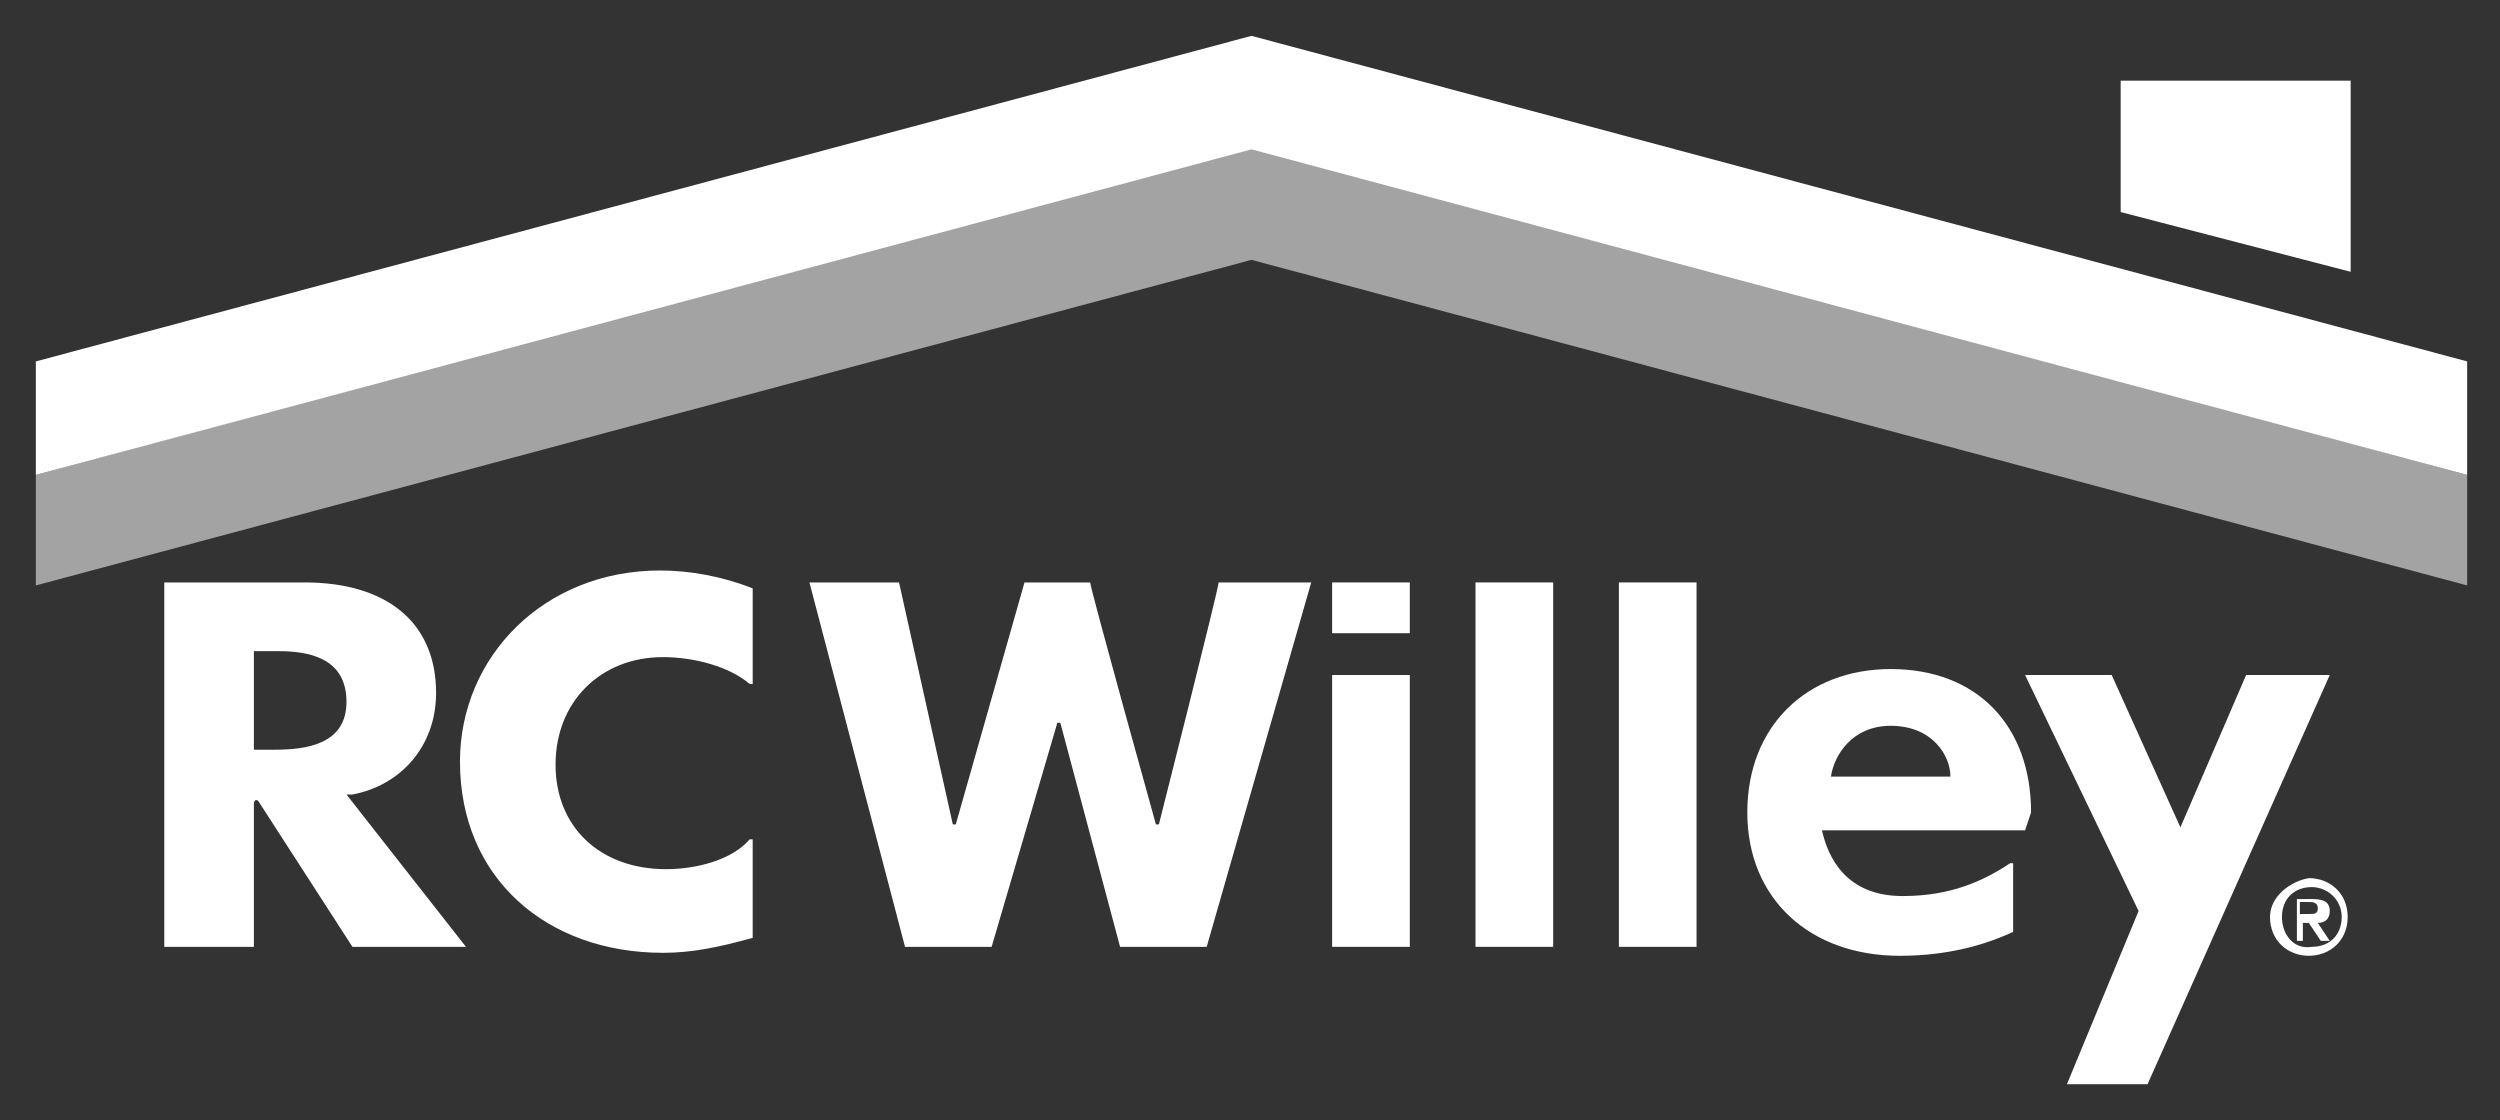 <?xml version="1.0" encoding="utf-8"?>
<!-- Generator: Adobe Illustrator 24.0.0, SVG Export Plug-In . SVG Version: 6.00 Build 0)  -->
<svg version="1.1" id="_x2014_ÎÓÈ_x5F_3" xmlns="http://www.w3.org/2000/svg" xmlns:xlink="http://www.w3.org/1999/xlink"
	 x="0px" y="0px" viewBox="0 0 83.7 37.5" style="enable-background:new 0 0 83.7 37.5;" xml:space="preserve">
<rect x="0" y="0" width="83.7" height="37.5" fill="#333333" stroke="none"/>
<style type="text/css">
	.st0{fill:#A3A3A3;}
	.st1{fill:#FFFFFF;}
</style>
<g>
	<polygon class="st0" points="41.9,4.9 1.2,15.9 1.2,19.6 41.9,8.7 82.6,19.6 82.6,15.9 	"/>
	<g>
		<g>
			<g>
				<g>
					<path class="st1" d="M76.4,30.7c0-0.6,0.4-1,1-1c0.5,0,1,0.4,1,1c0,0.6-0.4,1-1,1C76.8,31.8,76.4,31.3,76.4,30.7z M76,30.7
						c0,0.8,0.6,1.3,1.3,1.3c0.7,0,1.3-0.5,1.3-1.3c0-0.8-0.6-1.3-1.3-1.3C76.7,29.5,76,30,76,30.7z M76.8,31.5h0.3v-0.6h0.2
						l0.4,0.6H78l-0.4-0.6c0.2,0,0.4-0.1,0.4-0.4c0-0.3-0.2-0.4-0.6-0.4h-0.5V31.5z M77.1,30.2h0.2c0.1,0,0.3,0,0.3,0.2
						c0,0.2-0.1,0.2-0.3,0.2h-0.3V30.2z"/>
				</g>
			</g>
		</g>
		<path class="st1" d="M11.6,26.6l0.2,0c1.6-0.3,2.8-1.6,2.8-3.4c0-2.4-1.7-3.7-4.4-3.7H5.5v12.2h3v-4.8c0-0.1,0.1-0.2,0.2,0
			l3.1,4.8h3.8L11.6,26.6z M9.2,25.1H8.5v-3.3h0.8c1,0,2.3,0.2,2.3,1.7C11.6,24.9,10.3,25.1,9.2,25.1z"/>
		<path class="st1" d="M22.3,29.1c-2.2,0-3.7-1.4-3.7-3.5c0-2.1,1.5-3.6,3.6-3.6c1,0,2.2,0.3,2.9,0.9h0.1l0-3.2
			c-1-0.4-2.1-0.6-3.1-0.6c-3.9,0-6.7,2.9-6.7,6.4c0,3.9,2.9,6.4,6.8,6.4c1,0,1.9-0.2,3-0.5l0-3.3h-0.1
			C24.5,28.8,23.3,29.1,22.3,29.1z"/>
		<g>
			<polygon class="st1" points="75.2,22.6 73,27.7 70.7,22.6 67.8,22.6 71.6,30.5 69.2,36.3 71.9,36.3 78,22.6 			"/>
			<path class="st1" d="M47.2,22.6v9.1h-2.6v-9.1H47.2z M44.6,19.5v1.7h2.6v-1.7H44.6z"/>
			<rect x="49.4" y="19.5" class="st1" width="2.6" height="12.2"/>
			<rect x="54.2" y="19.5" class="st1" width="2.6" height="12.2"/>
			<g>
				<path class="st1" d="M68,27.2c0-2.9-1.8-4.8-4.7-4.8c-2.8,0-4.8,1.9-4.8,4.8c0,2.9,2.1,4.8,5.1,4.8c1.2,0,2.5-0.2,3.8-0.8v-2.3
					h-0.1c-0.9,0.6-2,1.1-3.6,1.1c-1.9,0-2.5-1.3-2.7-2.2l6.8,0L68,27.2z M61.3,26c0.1-0.7,0.7-1.7,2-1.7c1.4,0,2,1,2,1.7H61.3z"/>
			</g>
			<path class="st1" d="M40.8,19.5c0,0.2-2,8.1-2,8.1h-0.1c0,0-2.2-7.9-2.2-8.1h-2.2L32,27.6h-0.1l-1.8-8.1h-3l3.2,12.2h2.9l2.2-7.5
				h0.1l2,7.5h2.9l3.5-12.2H40.8z"/>
		</g>
	</g>
	<g>
		<polygon class="st1" points="41.9,1.2 1.2,12.1 1.2,15.9 41.9,5 82.6,15.9 82.6,12.1 		"/>
		<polygon class="st1" points="78.7,2.7 78.7,9.1 71,7.1 71,2.7 		"/>
	</g>
</g>
</svg>
